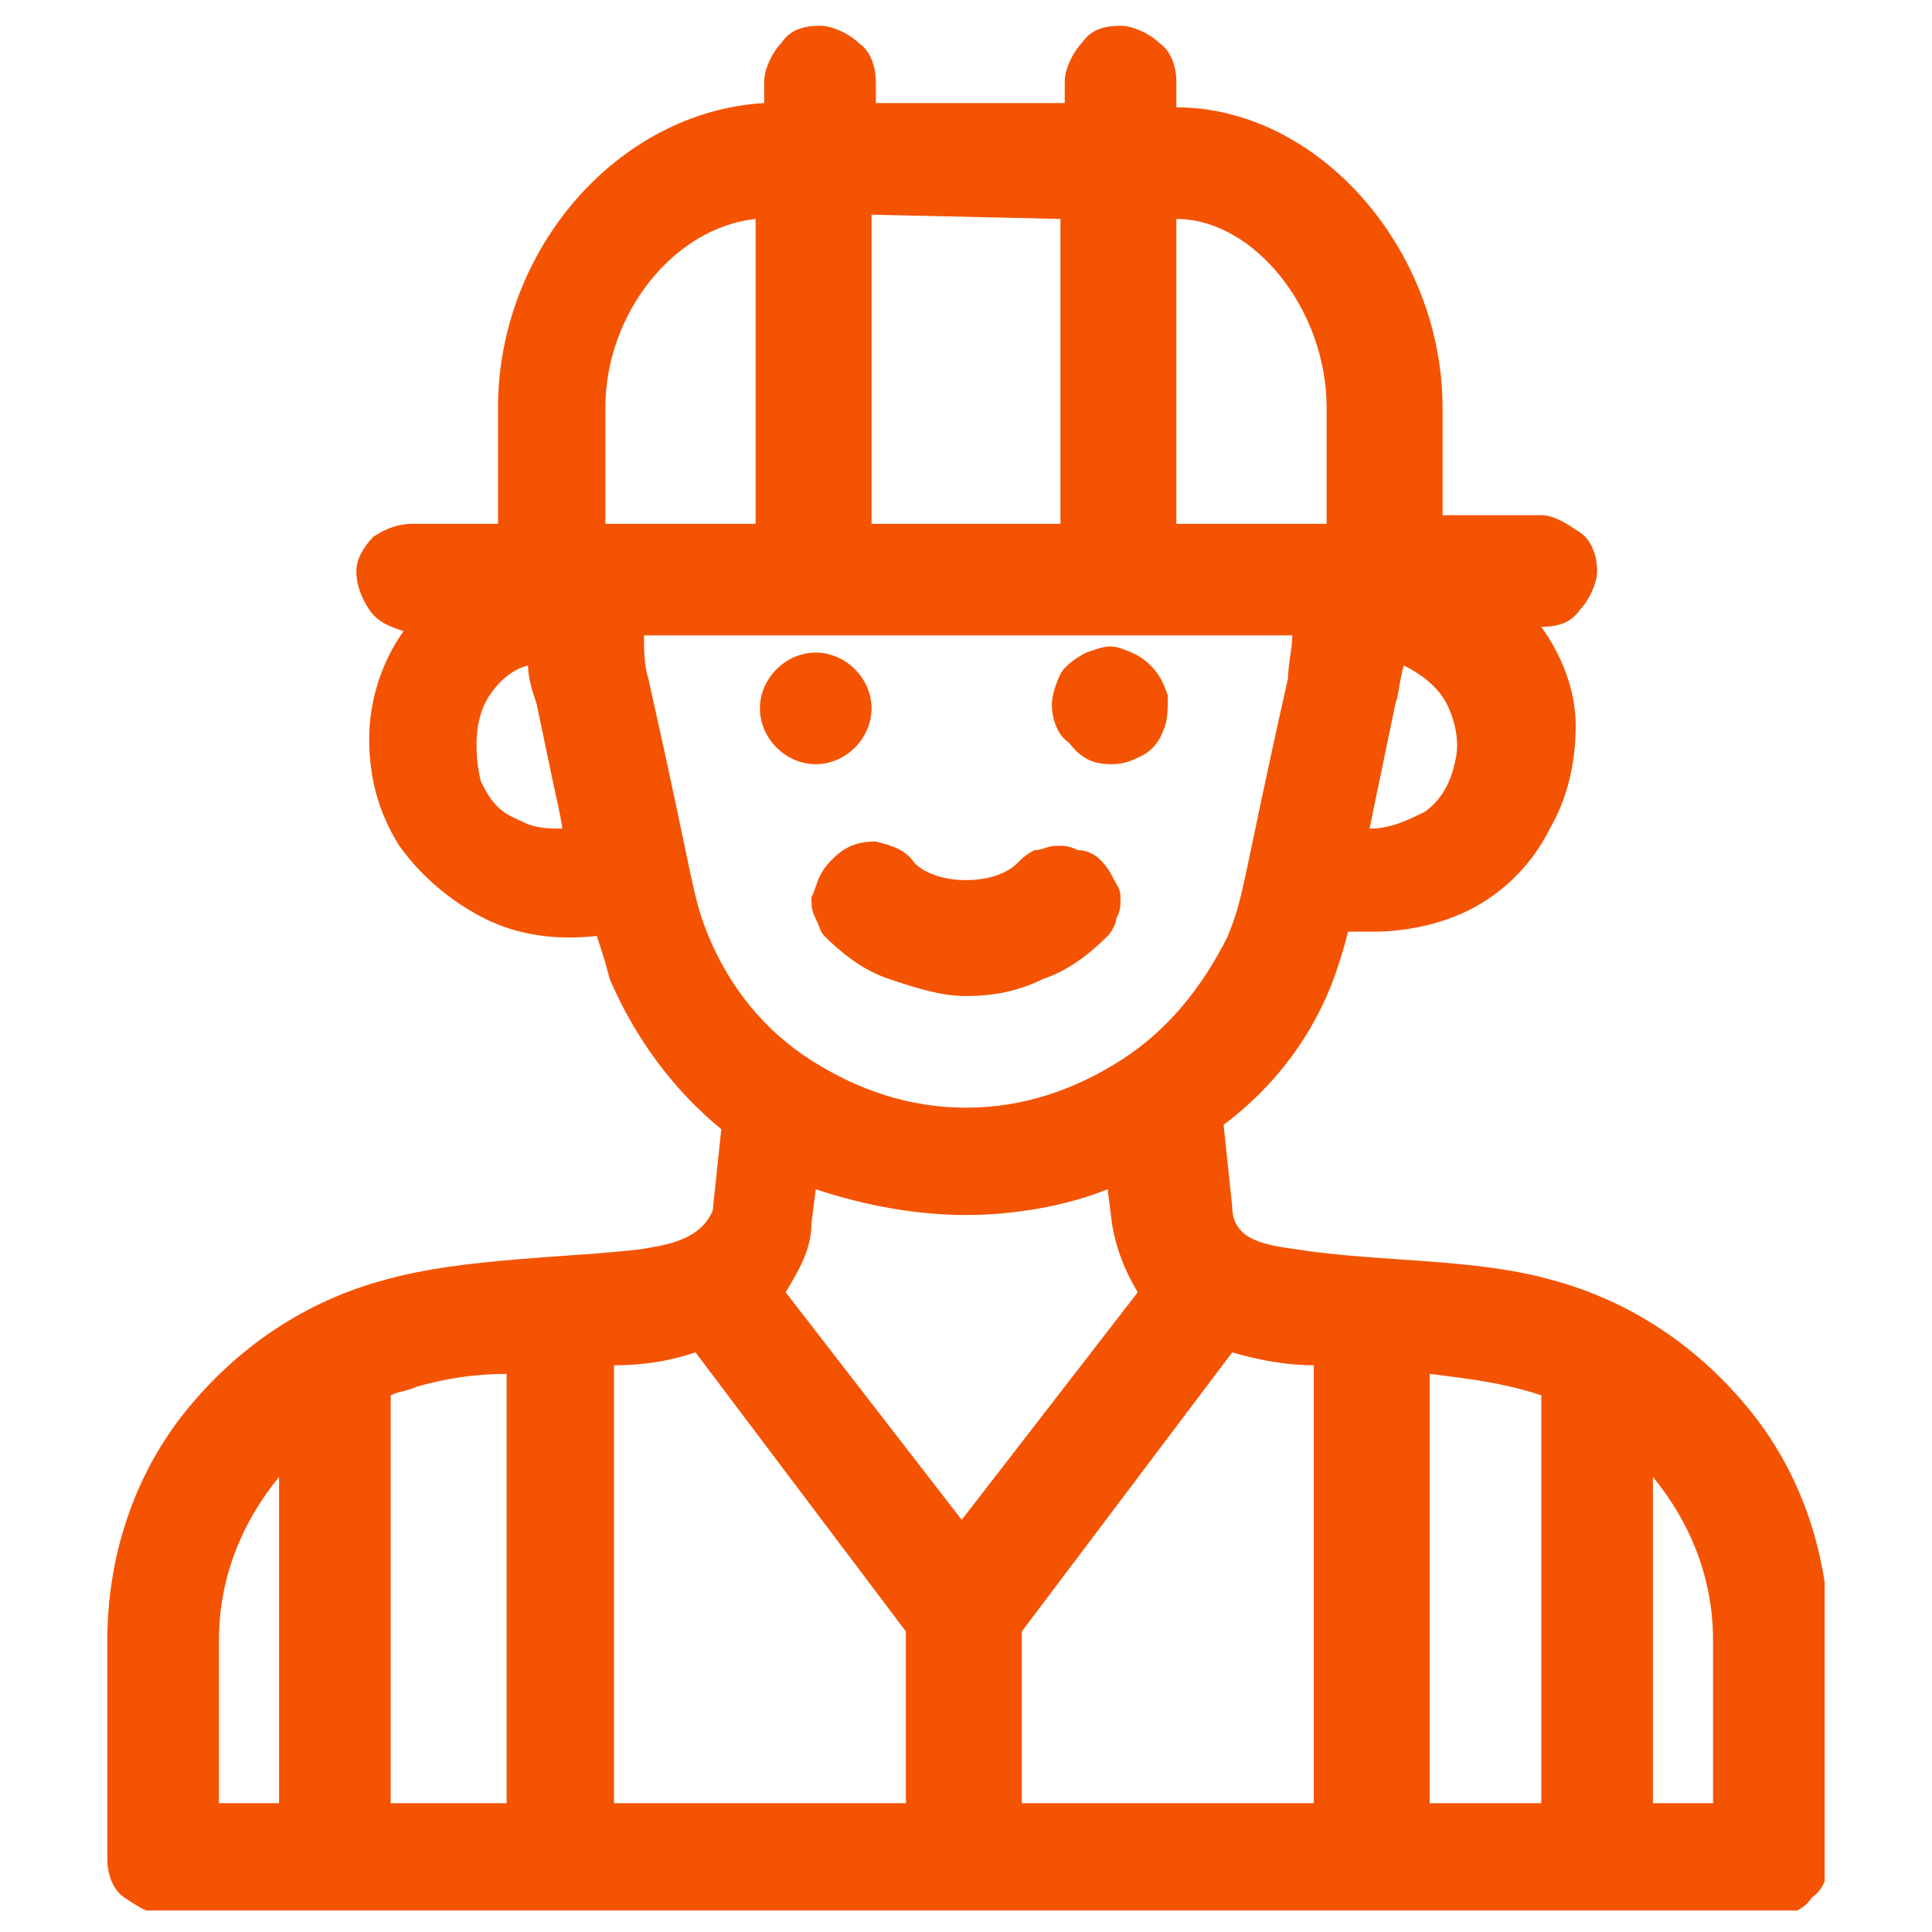 <svg xmlns="http://www.w3.org/2000/svg" xmlns:xlink="http://www.w3.org/1999/xlink" id="Camada_1" x="0px" y="0px" viewBox="0 0 45 45" style="enable-background:new 0 0 45 45;" xml:space="preserve"><style type="text/css">	.st0{clip-path:url(#SVGID_00000135683735270026182430000003239169052435797178_);}	.st1{fill:#F45302;}</style><g>	<defs>		<rect id="SVGID_1_" x="2.5" y="0.5" width="40" height="44"></rect>	</defs>	<clipPath id="SVGID_00000016780837714619443310000013755065159115166111_">		<use xlink:href="#SVGID_1_" style="overflow:visible;"></use>	</clipPath>	<g id="BUILDER_1" style="clip-path:url(#SVGID_00000016780837714619443310000013755065159115166111_);">		<path id="Vector" class="st1" d="M19.4,20c-0.1,0.1-0.2,0.2-0.3,0.4c-0.1,0.2-0.1,0.3-0.2,0.5c0,0.2,0,0.3,0.1,0.5   c0.1,0.2,0.1,0.3,0.2,0.4c0.4,0.4,0.9,0.8,1.5,1c0.6,0.2,1.2,0.4,1.8,0.4c0.6,0,1.2-0.1,1.8-0.4c0.6-0.2,1.1-0.6,1.5-1   c0.1-0.1,0.2-0.3,0.2-0.4c0.1-0.2,0.1-0.3,0.1-0.5c0-0.2-0.1-0.3-0.2-0.5c-0.1-0.2-0.2-0.3-0.3-0.4c-0.1-0.1-0.3-0.2-0.5-0.2   c-0.2-0.1-0.3-0.1-0.5-0.1c-0.2,0-0.3,0.1-0.5,0.1c-0.2,0.1-0.3,0.2-0.4,0.3c-0.3,0.3-0.8,0.4-1.2,0.4c-0.4,0-0.9-0.1-1.2-0.4   c-0.2-0.3-0.5-0.4-0.9-0.5C20,19.6,19.7,19.7,19.4,20z"></path>		<path id="Vector_2" class="st1" d="M25.9,17.8c0.3,0,0.5-0.1,0.7-0.2c0.2-0.1,0.4-0.3,0.5-0.6c0.1-0.2,0.1-0.5,0.1-0.8   c-0.1-0.3-0.2-0.5-0.4-0.7c-0.2-0.2-0.4-0.3-0.7-0.4c-0.3-0.1-0.5,0-0.8,0.1c-0.2,0.1-0.5,0.3-0.6,0.5c-0.1,0.2-0.2,0.5-0.2,0.7   c0,0.3,0.1,0.7,0.4,0.9C25.2,17.7,25.5,17.8,25.9,17.8z"></path>		<path id="Vector_3" class="st1" d="M19,17.8c0.7,0,1.3-0.6,1.3-1.3c0-0.7-0.6-1.3-1.3-1.3c-0.7,0-1.3,0.6-1.3,1.3   C17.7,17.2,18.3,17.8,19,17.8z"></path>		<path id="Vector_4" class="st1" d="M14.9,29.1c-1.7,0.2-4.1,0.2-5.9,0.7c-1.9,0.5-3.5,1.6-4.7,3.1c-1.2,1.5-1.8,3.4-1.8,5.3v5.1   c0,0.3,0.1,0.7,0.4,0.9c0.3,0.2,0.6,0.4,0.9,0.4h37.5c0.4,0,0.7-0.1,0.9-0.4c0.3-0.2,0.4-0.6,0.4-0.9v-5.1c0-1.9-0.6-3.8-1.8-5.3   c-1.2-1.5-2.8-2.6-4.7-3.1c-1.8-0.5-4-0.4-5.9-0.7c-0.7-0.1-1.5-0.2-1.5-1l-0.2-1.9c1.2-0.9,2.1-2.1,2.6-3.5   c0.1-0.3,0.2-0.6,0.3-1c0.2,0,0.4,0,0.6,0c0.8,0,1.7-0.2,2.4-0.6c0.7-0.4,1.3-1,1.7-1.8c0.4-0.7,0.6-1.5,0.6-2.4   c0-0.8-0.3-1.6-0.8-2.3c0.4,0,0.7-0.1,0.9-0.4c0.2-0.2,0.4-0.6,0.4-0.9c0-0.3-0.1-0.7-0.4-0.9c-0.3-0.2-0.6-0.4-0.9-0.4h-2.3V9.5   c0-3.7-2.9-7-6.2-7V1.9c0-0.3-0.1-0.7-0.4-0.9c-0.2-0.2-0.6-0.4-0.9-0.4c-0.4,0-0.7,0.1-0.9,0.4c-0.2,0.2-0.4,0.6-0.4,0.9v0.5   l-4.4,0V1.9c0-0.3-0.1-0.7-0.4-0.9c-0.2-0.2-0.6-0.4-0.9-0.4c-0.4,0-0.7,0.1-0.9,0.4c-0.2,0.2-0.4,0.6-0.4,0.9v0.5   c-3.4,0.2-6.2,3.4-6.2,7.1v2.7h-2c-0.3,0-0.6,0.1-0.9,0.3c-0.2,0.2-0.4,0.5-0.4,0.8c0,0.3,0.1,0.6,0.3,0.9   c0.2,0.3,0.5,0.4,0.8,0.5c-0.5,0.7-0.8,1.6-0.8,2.5c0,0.9,0.2,1.7,0.7,2.5c0.5,0.7,1.2,1.3,2,1.7c0.8,0.4,1.7,0.5,2.6,0.4   c0.1,0.3,0.2,0.6,0.3,1c0.6,1.4,1.5,2.6,2.6,3.5l-0.2,1.9C16.3,28.9,15.5,29,14.9,29.1z M16.2,31.5l4.9,6.5v4h-6.8V31.8   C15,31.8,15.6,31.7,16.2,31.5z M5.1,38.2c0-1.4,0.5-2.7,1.4-3.8V42H5.1V38.2z M9.1,32.5c0.2-0.1,0.4-0.1,0.6-0.2   c0.7-0.2,1.4-0.3,2.1-0.3v10H9.1V32.5z M39.9,38.2V42h-1.4v-7.6C39.4,35.5,39.9,36.8,39.9,38.2L39.9,38.2z M35.9,32.5V42h-2.6V32   C34.1,32.1,35,32.2,35.9,32.5z M30.6,31.8V42h-6.8v-4l4.9-6.5C29.4,31.7,30,31.8,30.6,31.8z M31.9,19.3c0.1-0.5,0,0,0.6-2.9   c0.1-0.3,0.1-0.6,0.2-0.9c0.4,0.2,0.8,0.5,1,0.9s0.3,0.9,0.2,1.3c-0.1,0.5-0.3,0.9-0.7,1.2C32.8,19.1,32.4,19.3,31.9,19.3z    M30.9,9.5v2.7h-3.5V5.1C29.2,5.1,30.9,7.2,30.9,9.5z M24.7,5.1v7.1h-4.4V5L24.7,5.1z M14.1,9.5c0-2.2,1.6-4.2,3.5-4.4v7.1h-3.5   V9.5z M11.1,17.3c0-0.4,0.1-0.8,0.3-1.1c0.2-0.3,0.5-0.6,0.9-0.7c0,0.3,0.1,0.6,0.2,0.9c0.6,2.9,0.5,2.3,0.6,2.9   c-0.3,0-0.5,0-0.8-0.1c-0.2-0.1-0.5-0.2-0.7-0.4c-0.2-0.2-0.3-0.4-0.4-0.6C11.1,17.8,11.1,17.5,11.1,17.3z M15.1,15.8   c-0.1-0.3-0.1-0.7-0.1-1h15.1c0,0.3-0.1,0.7-0.1,1c-1.1,4.9-1,5-1.4,6C28,23,27.2,24,26.1,24.7c-1.1,0.7-2.3,1.1-3.6,1.1   s-2.5-0.4-3.6-1.1C17.8,24,17,23,16.5,21.8C16.1,20.8,16.2,20.7,15.1,15.8z M22.5,28.3c1.1,0,2.3-0.2,3.3-0.6l0.1,0.8   c0.1,0.6,0.3,1.1,0.6,1.6l-4.1,5.3l-4.1-5.3c0.3-0.5,0.6-1,0.6-1.6l0.1-0.8C20.2,28.1,21.4,28.3,22.5,28.3z"></path>	</g></g></svg>